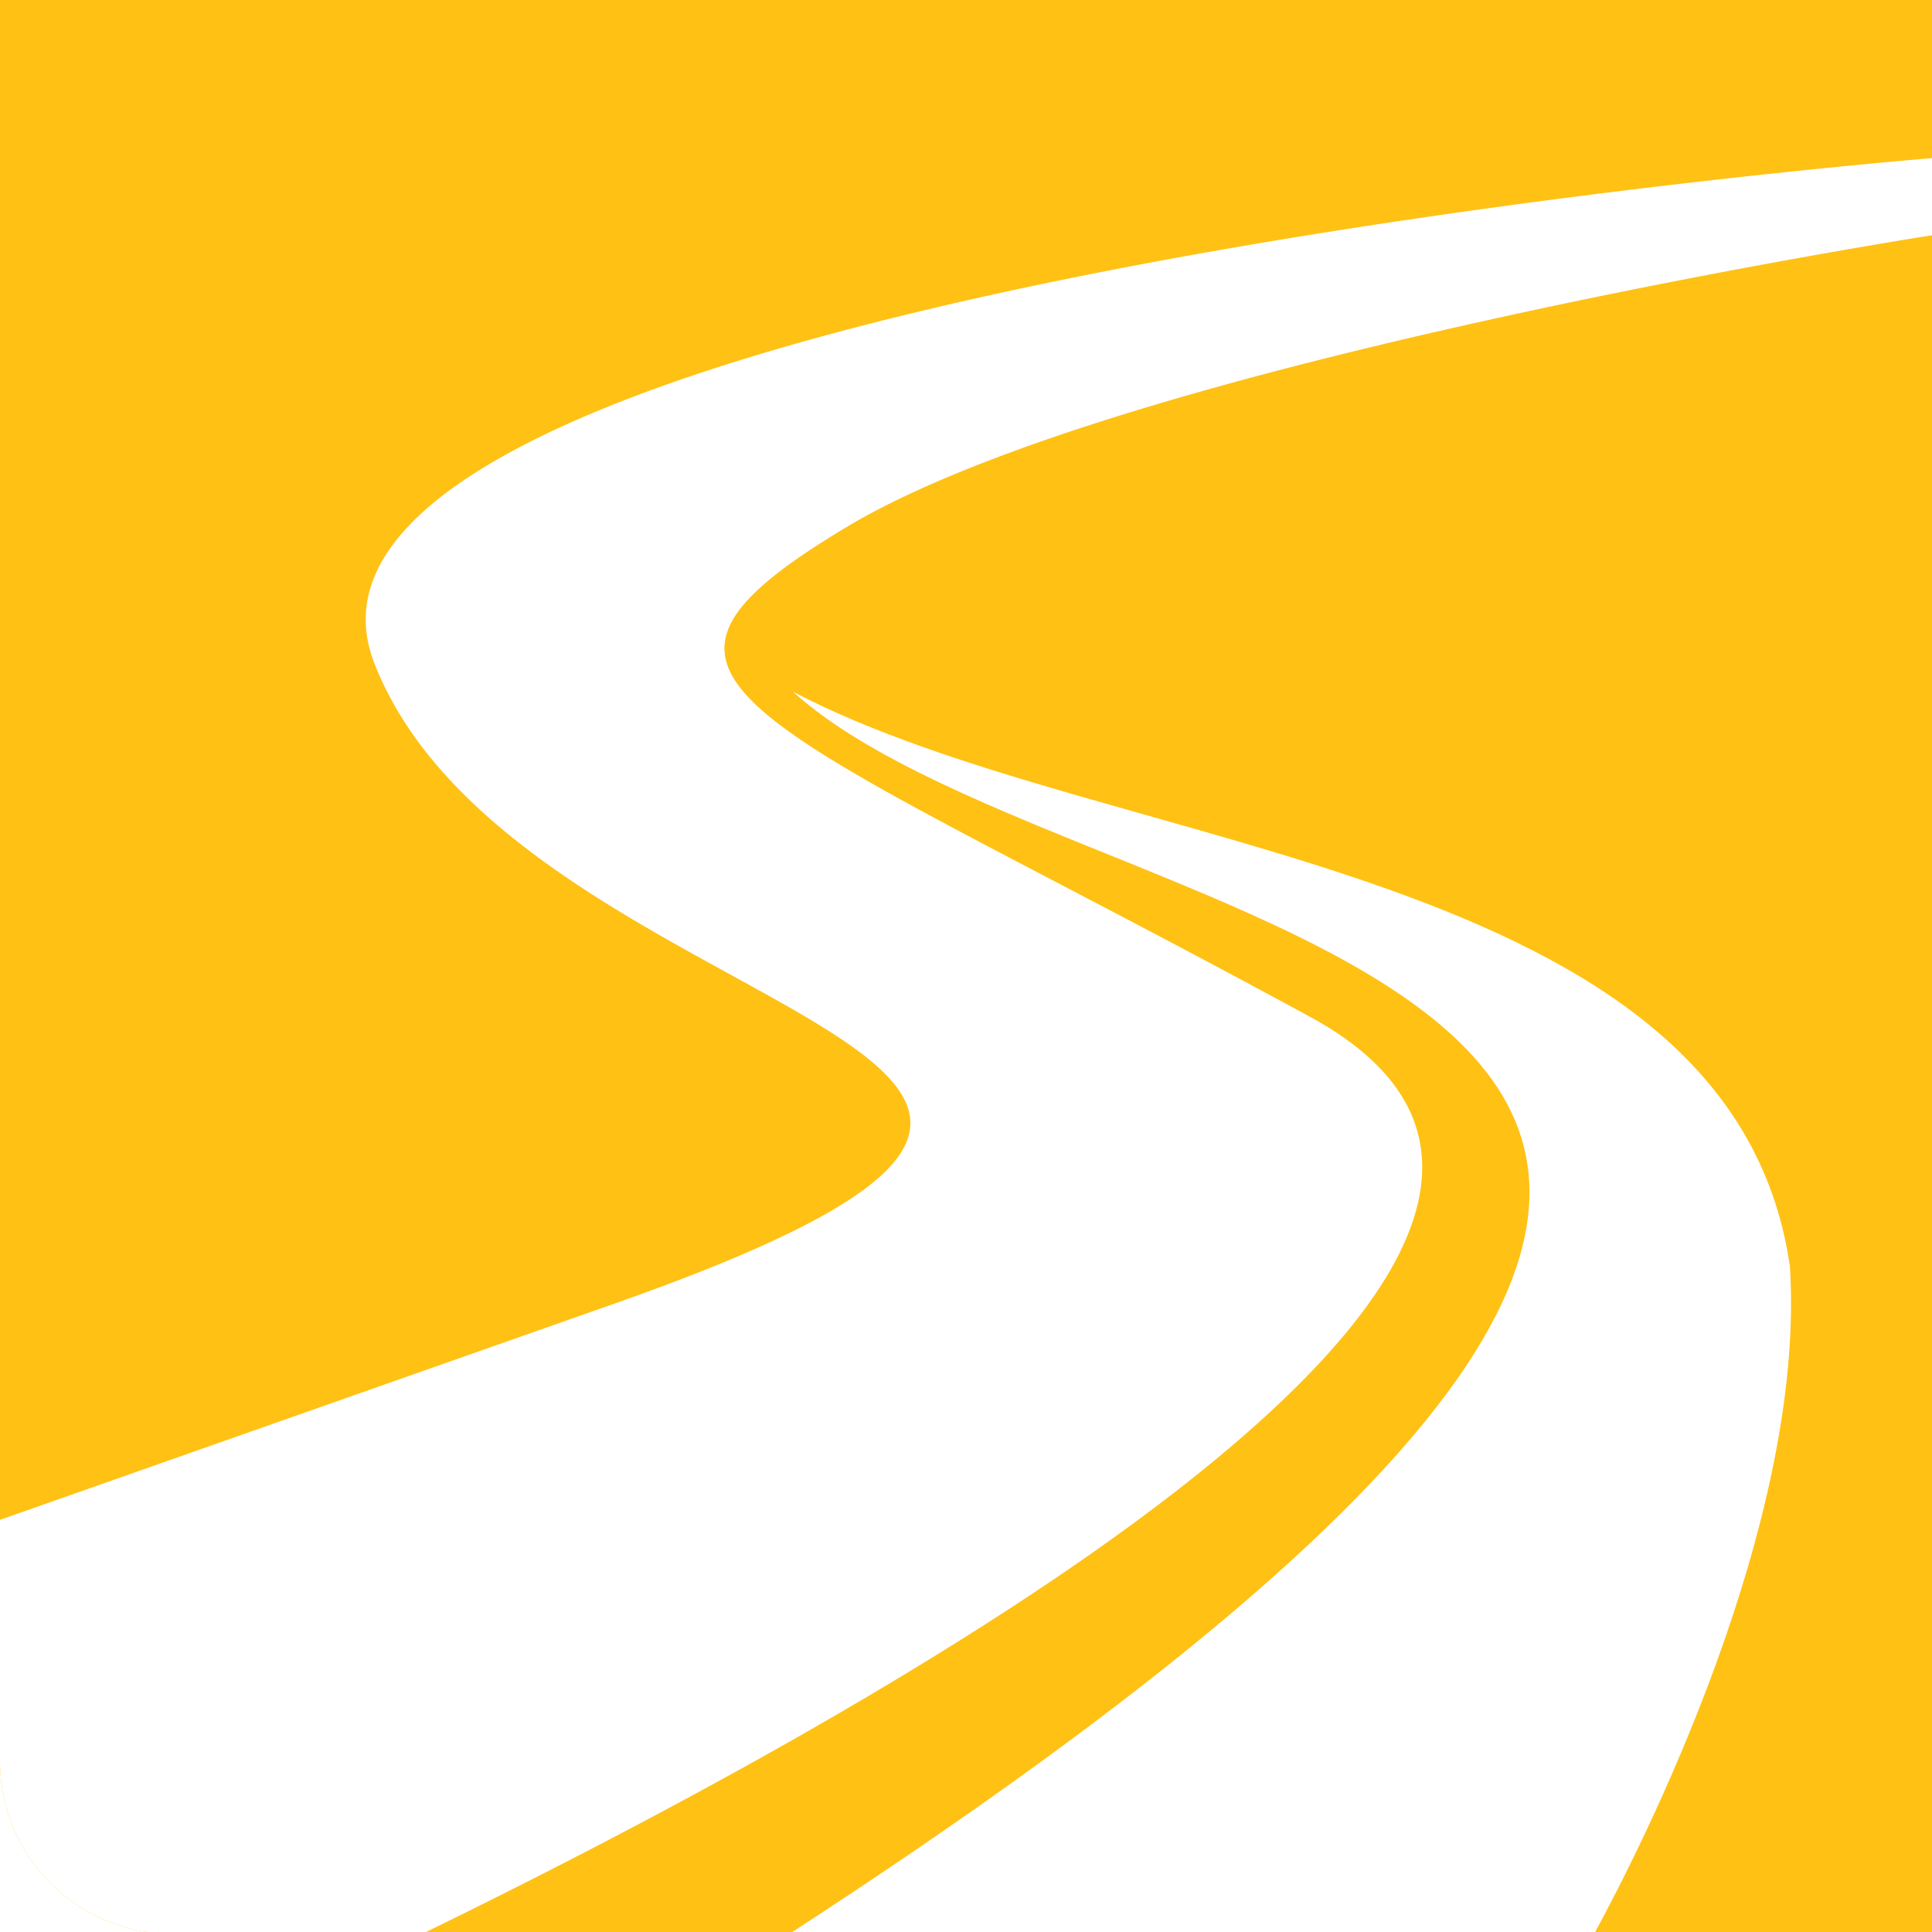 <svg xmlns="http://www.w3.org/2000/svg" xmlns:xlink="http://www.w3.org/1999/xlink" width="200" height="200" viewBox="0 0 200 200">
  <rect x="0" y="0" width="200" height="200" fill="#333333" stroke="none"/>
  <defs>
    <clipPath id="clip-path">
      <rect id="Rectangle_175" data-name="Rectangle 175" width="200.39" height="200.383" fill="none"/>
    </clipPath>
    <clipPath id="clip-app-icon">
      <rect width="200" height="200"/>
    </clipPath>
  </defs>
  <g id="app-icon" clip-path="url(#clip-app-icon)">
    <rect id="Rectangle_184" data-name="Rectangle 184" width="201" height="50" transform="translate(-0.5 -0.5)" fill="#ffc114"/>
    <rect id="Rectangle_185" data-name="Rectangle 185" width="66" height="201" transform="translate(134.5 -0.5)" fill="#ffc114"/>
    <rect id="Rectangle_186" data-name="Rectangle 186" width="121" height="37" transform="translate(-0.5 163.5)" fill="#fff"/>
    <g id="Group_371" data-name="Group 371" transform="translate(0 -0.191)">
      <g id="Group_366" data-name="Group 366" clip-path="url(#clip-path)">
        <path id="Path_644" data-name="Path 644" d="M200.39,182.569a17.869,17.869,0,0,1-17.822,17.814H17.819A17.868,17.868,0,0,1,0,182.569V17.813A17.871,17.871,0,0,1,17.819,0H182.567A17.871,17.871,0,0,1,200.39,17.813Z" transform="translate(0 0)" fill="#ffc114"/>
        <path id="Path_645" data-name="Path 645" d="M236.018,175.854c-6.033-42-70.491-42.321-103.212-59.513,31.064,28.1,155.021,27.762-.336,128.576l.016.016h83.267c4.848-8.9,21.951-42.371,20.265-69.079" transform="translate(-50.726 -44.55)" fill="#fff"/>
        <path id="Path_646" data-name="Path 646" d="M38.764,79.16c15,38.194,99.943,39.815,24.975,66.21L0,167.8v25.046a17.868,17.868,0,0,0,17.819,17.814H43.708c48.047-23.408,134.96-71.516,91.884-94.946C77.4,84.074,60.479,81.327,87.615,65.04c28.637-17.187,112.463-30.232,112.463-30.232s.122-.078.312-.221v-6.5c0-.371-.033-.733-.056-1.1-.086-.052-.165-.1-.255-.156,0,0-176.318,14.113-161.314,52.324" transform="translate(0 -10.276)" fill="#fff"/>
      </g>
    </g>
  </g>
</svg>
